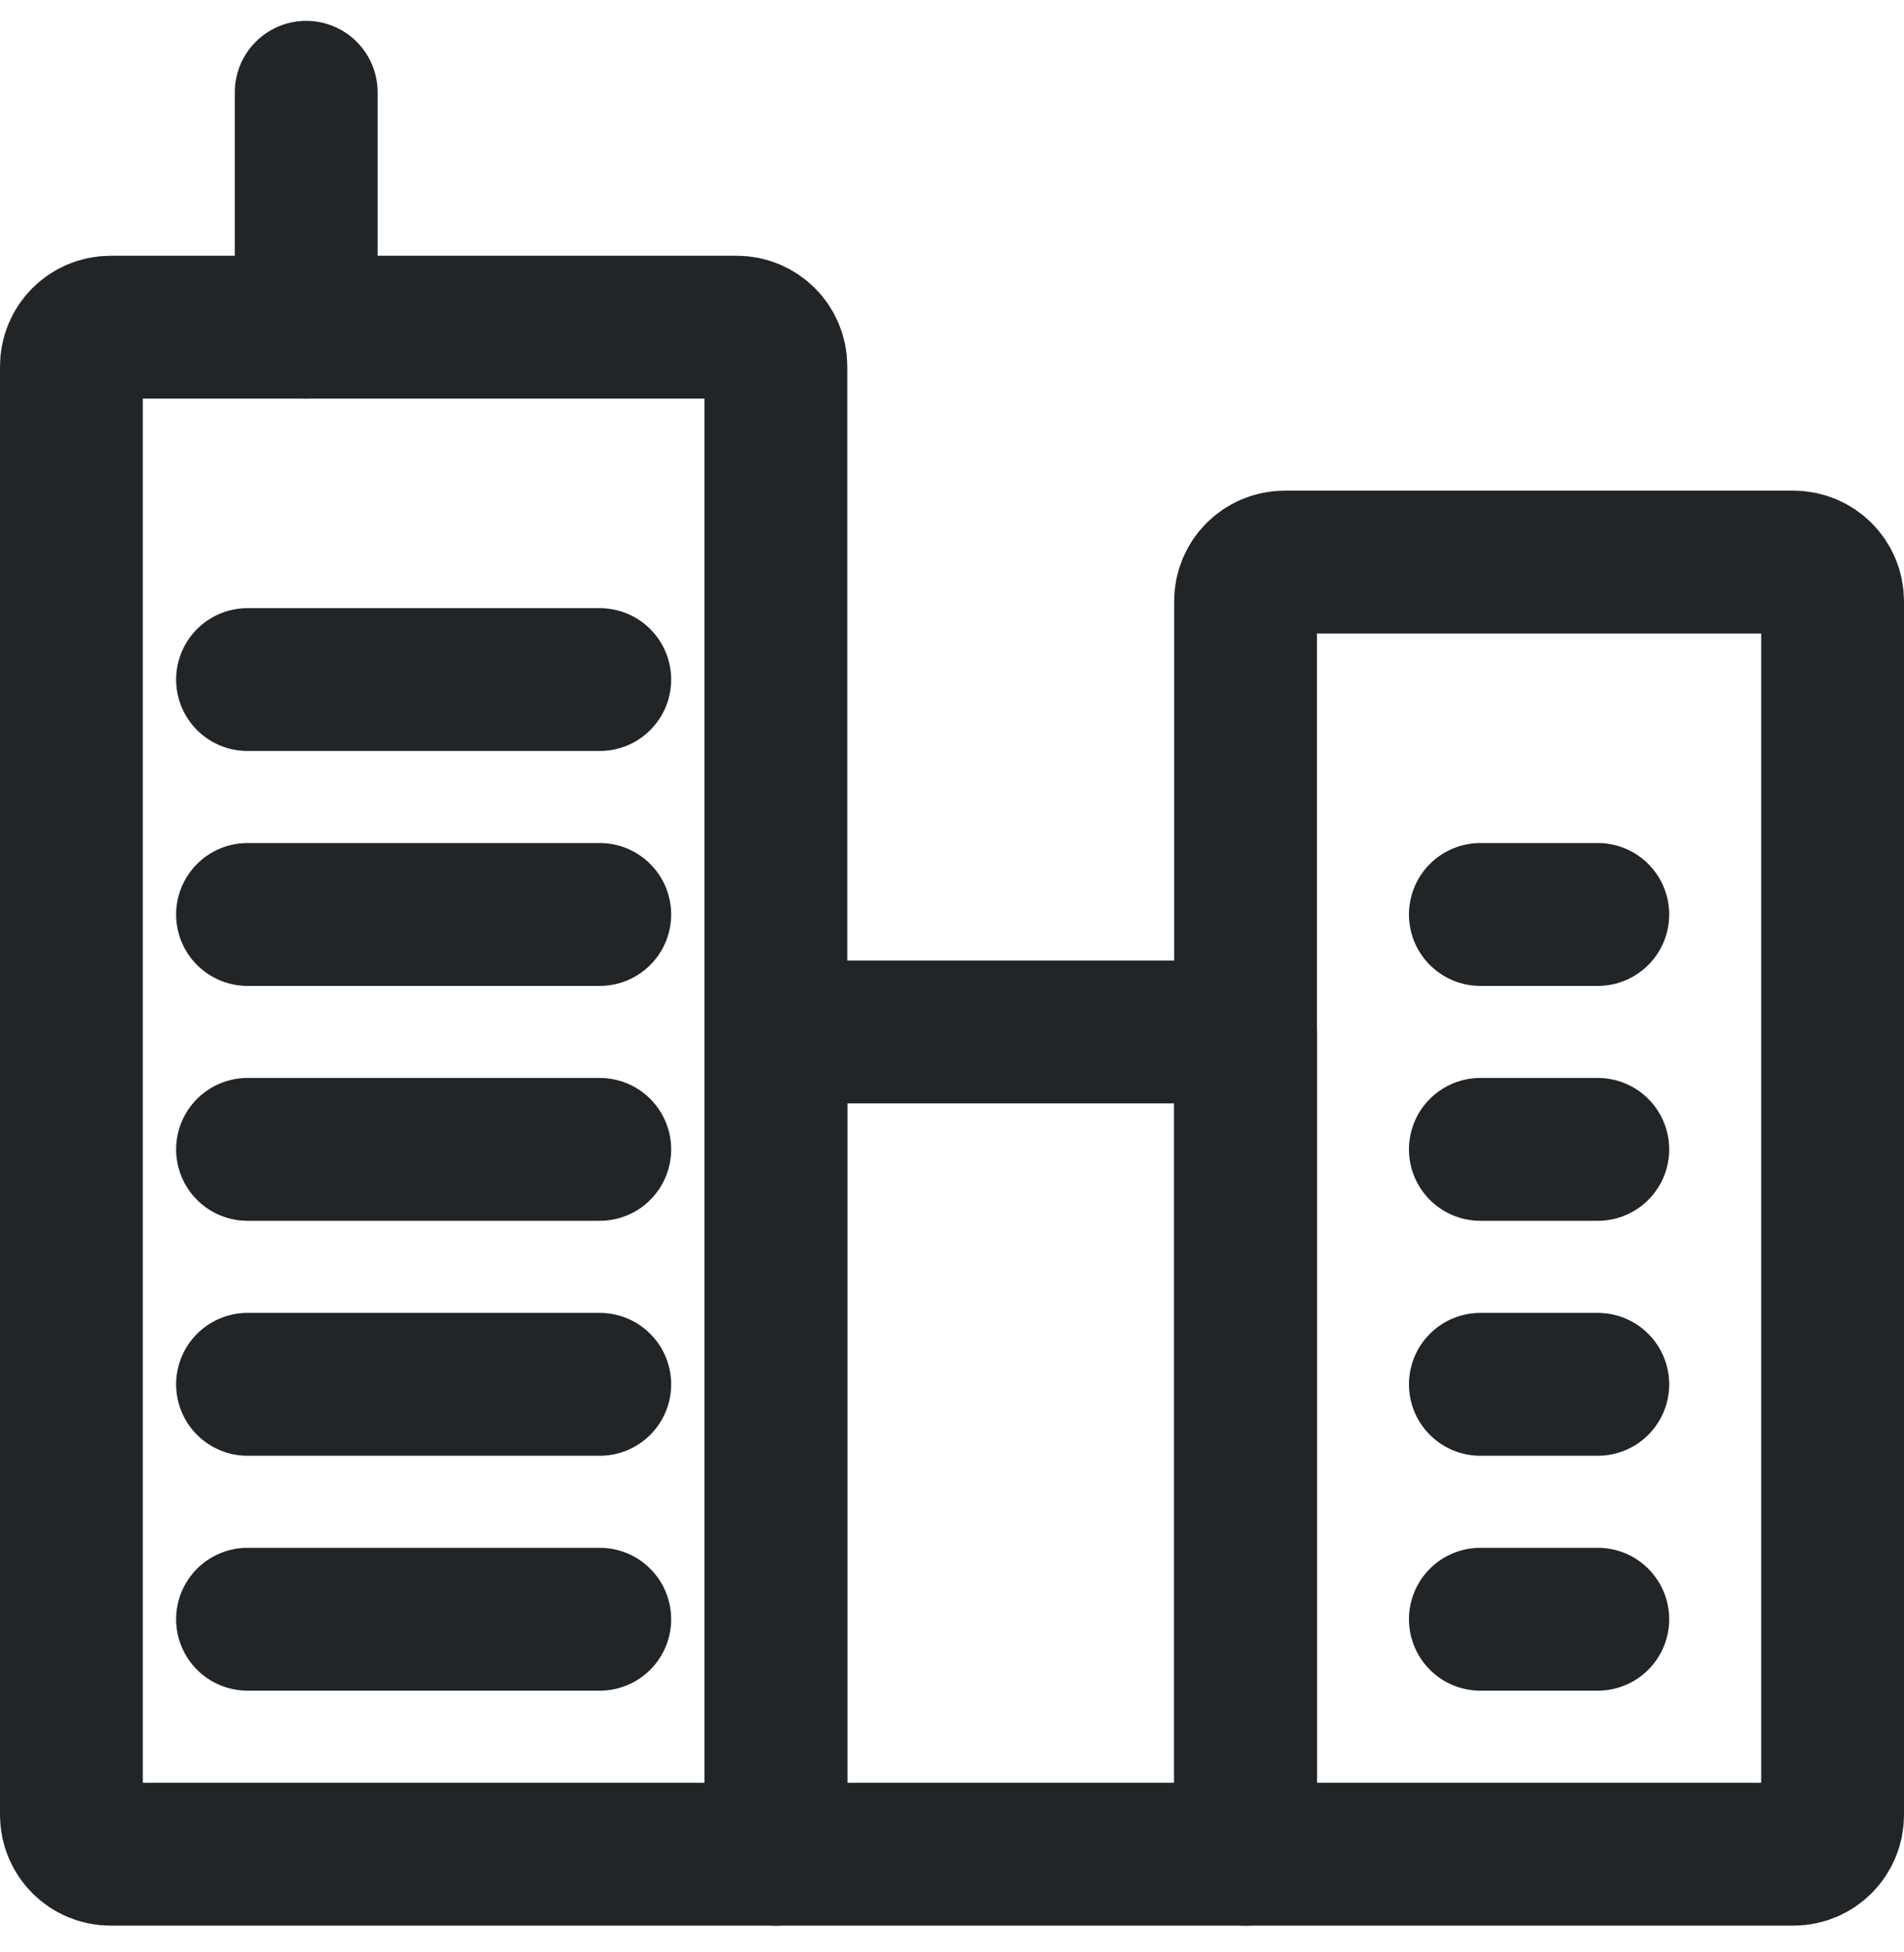<svg width="40" height="41" viewBox="0 0 40 41" fill="none" xmlns="http://www.w3.org/2000/svg">
<path d="M5.2 24.137H12.6" stroke="#212527" stroke-width="3" stroke-linecap="round" stroke-linejoin="round"/>
<path d="M5.2 29.071H12.6" stroke="#212527" stroke-width="3" stroke-linecap="round" stroke-linejoin="round"/>
<path d="M5.2 34.004H12.6" stroke="#212527" stroke-width="3" stroke-linecap="round" stroke-linejoin="round"/>
<path d="M5.2 14.271H12.6" stroke="#212527" stroke-width="3" stroke-linecap="round" stroke-linejoin="round"/>
<path d="M5.2 19.204H12.6" stroke="#212527" stroke-width="3" stroke-linecap="round" stroke-linejoin="round"/>
<path d="M31.1 24.137H33.567" stroke="#212527" stroke-width="3" stroke-linecap="round" stroke-linejoin="round"/>
<path d="M31.1 29.071H33.567" stroke="#212527" stroke-width="3" stroke-linecap="round" stroke-linejoin="round"/>
<path d="M31.1 34.004H33.567" stroke="#212527" stroke-width="3" stroke-linecap="round" stroke-linejoin="round"/>
<path d="M31.1 19.204H33.567" stroke="#212527" stroke-width="3" stroke-linecap="round" stroke-linejoin="round"/>
<path fill-rule="evenodd" clip-rule="evenodd" d="M2.322 6.871H15.478C15.932 6.871 16.3 7.239 16.3 7.693V38.938H2.322C1.868 38.938 1.5 38.569 1.5 38.115V7.693C1.5 7.239 1.868 6.871 2.322 6.871Z" stroke="#212527" stroke-width="3" stroke-linecap="round" stroke-linejoin="round"/>
<rect x="16.3" y="21.671" width="9.867" height="17.267" stroke="#212527" stroke-width="3" stroke-linecap="round" stroke-linejoin="round"/>
<path fill-rule="evenodd" clip-rule="evenodd" d="M26.989 11.804H37.678C38.132 11.804 38.5 12.172 38.5 12.626V38.115C38.5 38.569 38.132 38.938 37.678 38.938H26.167V12.626C26.167 12.172 26.535 11.804 26.989 11.804Z" stroke="#212527" stroke-width="3" stroke-linecap="round" stroke-linejoin="round"/>
<path d="M6.433 1.938V6.871" stroke="#212527" stroke-width="3" stroke-linecap="round" stroke-linejoin="round"/>
</svg>

